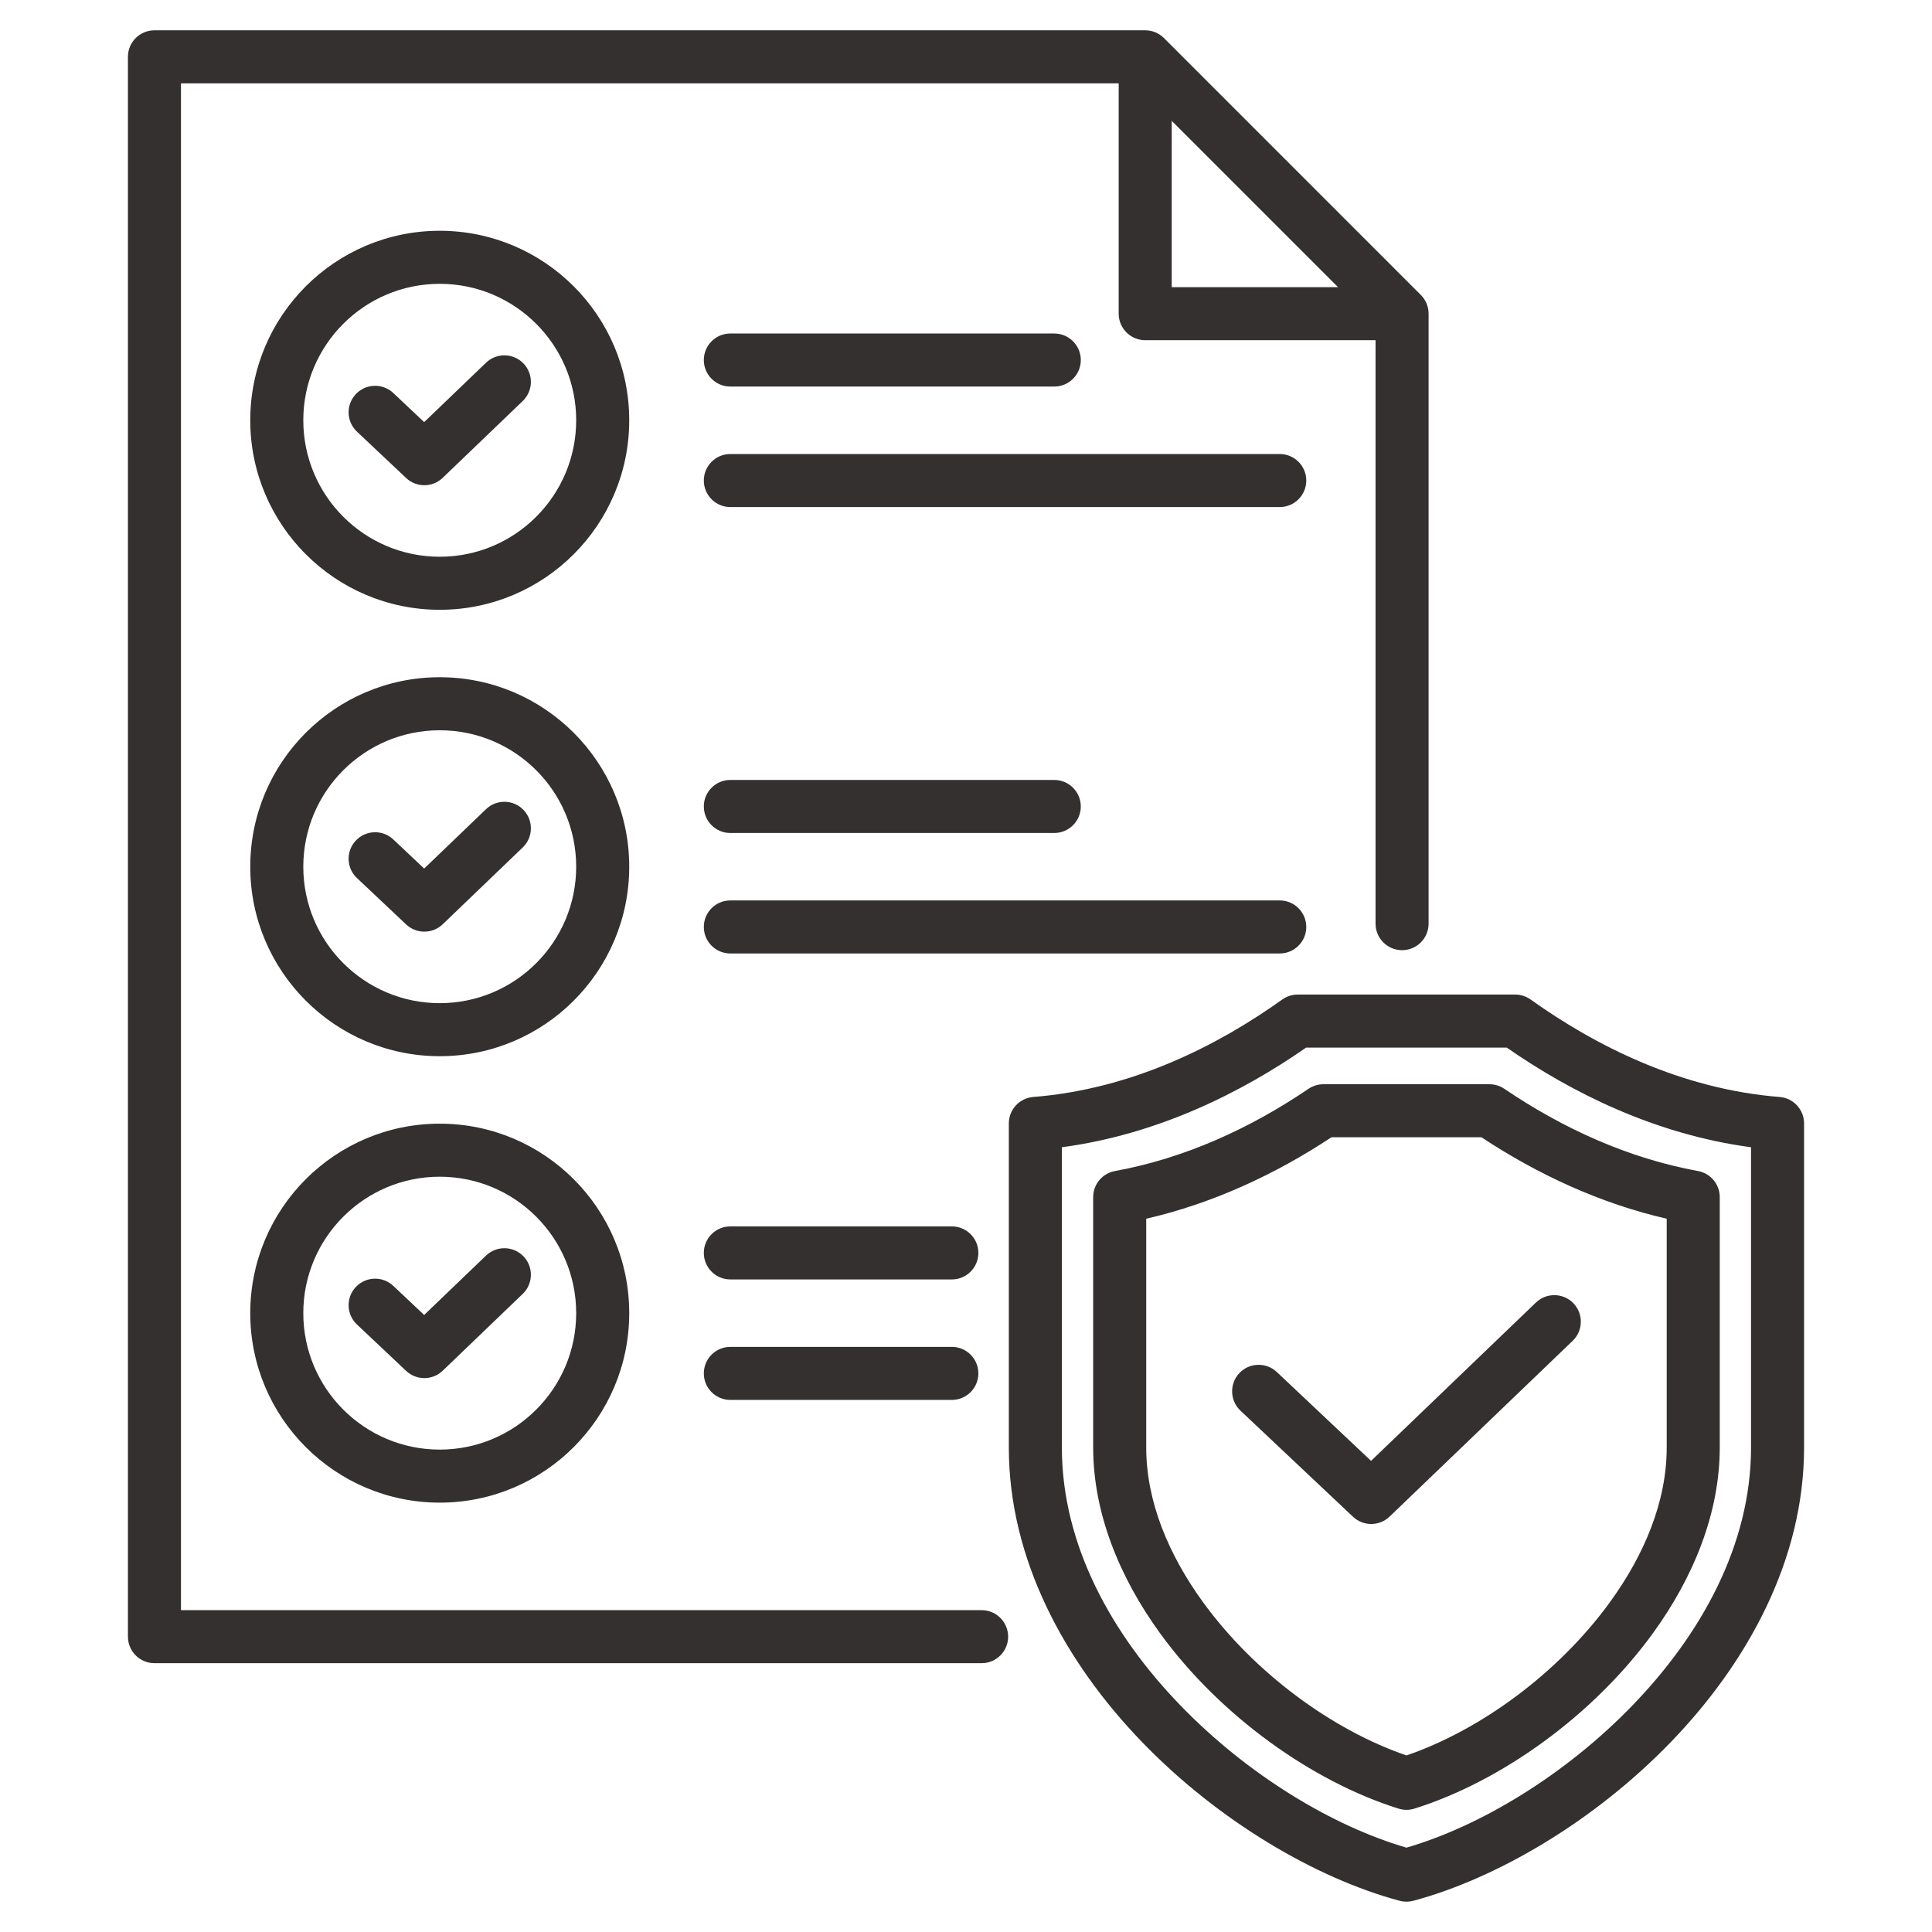 <?xml version="1.0" encoding="UTF-8"?>
<svg xmlns="http://www.w3.org/2000/svg" width="64" height="64" viewBox="0 0 64 64" fill="none">
  <path fill-rule="evenodd" clip-rule="evenodd" d="M37.058 2.761H5.995V53.338H32.518C33.002 53.338 33.396 53.732 33.396 54.217C33.396 54.702 33.002 55.095 32.518 55.095H5.117C4.632 55.095 4.238 54.702 4.238 54.217V1.882C4.238 1.397 4.632 1.004 5.117 1.004H37.937C38.17 1.004 38.393 1.096 38.558 1.261L47.066 9.77C47.231 9.935 47.324 10.158 47.324 10.391V30.598C47.324 31.082 46.93 31.476 46.445 31.476C45.961 31.476 45.567 31.082 45.567 30.598V11.269H37.937C37.452 11.269 37.058 10.876 37.058 10.391V2.761ZM44.325 9.513L38.815 4.003V9.513H44.325ZM14.567 7.645C18.032 7.645 20.844 10.458 20.844 13.922C20.844 17.387 18.032 20.2 14.567 20.2C11.103 20.2 8.29 17.387 8.29 13.922C8.29 10.458 11.103 7.645 14.567 7.645ZM14.567 9.402C12.072 9.402 10.047 11.428 10.047 13.922C10.047 16.417 12.072 18.443 14.567 18.443C17.062 18.443 19.087 16.417 19.087 13.922C19.087 11.428 17.062 9.402 14.567 9.402ZM16.1 12.016C16.449 11.68 17.006 11.691 17.342 12.041C17.677 12.391 17.666 12.947 17.317 13.283L14.665 15.829C14.327 16.153 13.795 16.156 13.454 15.835L11.824 14.298C11.471 13.965 11.455 13.409 11.787 13.056C12.12 12.703 12.676 12.687 13.029 13.019L14.051 13.983L16.1 12.016ZM24.193 16.797C23.708 16.797 23.315 16.403 23.315 15.918C23.315 15.434 23.708 15.04 24.193 15.04H42.393C42.878 15.04 43.272 15.434 43.272 15.918C43.272 16.403 42.878 16.797 42.393 16.797H24.193ZM24.193 12.805C23.708 12.805 23.315 12.412 23.315 11.927C23.315 11.442 23.708 11.048 24.193 11.048H34.924C35.409 11.048 35.803 11.442 35.803 11.927C35.803 12.412 35.409 12.805 34.924 12.805H24.193ZM14.567 22.434C18.032 22.434 20.844 25.247 20.844 28.711C20.844 32.175 18.032 34.988 14.567 34.988C11.103 34.988 8.29 32.175 8.29 28.711C8.29 25.247 11.103 22.434 14.567 22.434ZM14.567 24.191C12.072 24.191 10.047 26.216 10.047 28.711C10.047 31.206 12.072 33.231 14.567 33.231C17.062 33.231 19.087 31.206 19.087 28.711C19.087 26.216 17.062 24.191 14.567 24.191ZM16.1 26.805C16.449 26.469 17.006 26.48 17.342 26.83C17.677 27.18 17.666 27.736 17.317 28.072L14.665 30.618C14.327 30.942 13.795 30.944 13.454 30.623L11.824 29.086C11.471 28.754 11.455 28.197 11.787 27.845C12.12 27.492 12.676 27.475 13.029 27.808L14.051 28.772L16.1 26.805ZM24.193 31.585C23.708 31.585 23.315 31.192 23.315 30.707C23.315 30.222 23.708 29.828 24.193 29.828H42.393C42.878 29.828 43.272 30.222 43.272 30.707C43.272 31.192 42.878 31.585 42.393 31.585H24.193ZM24.193 27.594C23.708 27.594 23.315 27.2 23.315 26.715C23.315 26.231 23.708 25.837 24.193 25.837H34.924C35.409 25.837 35.803 26.231 35.803 26.715C35.803 27.2 35.409 27.594 34.924 27.594H24.193ZM14.567 37.223C18.032 37.223 20.844 40.035 20.844 43.5C20.844 46.964 18.032 49.777 14.567 49.777C11.103 49.777 8.29 46.964 8.29 43.5C8.29 40.035 11.103 37.223 14.567 37.223ZM14.567 38.98C12.072 38.98 10.047 41.005 10.047 43.5C10.047 45.995 12.072 48.02 14.567 48.02C17.062 48.02 19.087 45.995 19.087 43.5C19.087 41.005 17.062 38.98 14.567 38.98ZM16.1 41.593C16.449 41.258 17.006 41.269 17.342 41.619C17.677 41.968 17.666 42.525 17.317 42.861L14.665 45.407C14.327 45.731 13.795 45.733 13.454 45.412L11.824 43.875C11.471 43.542 11.455 42.986 11.787 42.633C12.12 42.281 12.676 42.264 13.029 42.597L14.051 43.56L16.1 41.593ZM24.193 42.383C23.708 42.383 23.315 41.989 23.315 41.504C23.315 41.019 23.708 40.626 24.193 40.626H31.532C32.016 40.626 32.41 41.019 32.41 41.504C32.41 41.989 32.016 42.383 31.532 42.383H24.193ZM24.193 46.374C23.708 46.374 23.315 45.98 23.315 45.496C23.315 45.011 23.708 44.617 24.193 44.617H31.532C32.016 44.617 32.41 45.011 32.41 45.496C32.41 45.98 32.016 46.374 31.532 46.374H24.193ZM34.228 36.339C37.492 36.08 40.33 34.644 42.478 33.109C42.627 33.003 42.806 32.946 42.989 32.946H50.192C50.375 32.946 50.553 33.003 50.702 33.109C52.851 34.644 55.689 36.08 58.953 36.339C59.409 36.375 59.762 36.756 59.762 37.214V47.954C59.762 51.646 57.914 55.055 55.34 57.717C52.805 60.338 49.576 62.226 46.819 62.966C46.67 63.006 46.513 63.006 46.364 62.966C43.605 62.226 40.376 60.338 37.841 57.717C35.267 55.055 33.419 51.646 33.419 47.954V37.214C33.419 36.756 33.771 36.375 34.228 36.339ZM35.176 38.004V47.954C35.176 51.193 36.846 54.161 39.104 56.495C41.332 58.799 44.143 60.494 46.591 61.206C49.038 60.494 51.849 58.799 54.077 56.495C56.335 54.161 58.005 51.193 58.005 47.954V38.004C54.847 37.582 52.077 36.208 49.913 34.703C49.913 34.703 43.267 34.703 43.267 34.703C41.103 36.209 38.333 37.582 35.176 38.004ZM46.329 59.913C43.47 59.019 40.414 56.838 38.43 54.106C37.068 52.231 36.213 50.1 36.213 47.952V39.656C36.213 39.232 36.516 38.868 36.934 38.792C39.239 38.372 41.406 37.384 43.347 36.068C43.493 35.969 43.664 35.917 43.84 35.917H49.34C49.516 35.917 49.688 35.969 49.833 36.068C51.775 37.384 53.943 38.372 56.248 38.792C56.666 38.868 56.969 39.232 56.969 39.656V47.952C56.969 50.101 56.114 52.232 54.753 54.106C52.768 56.839 49.712 59.019 46.853 59.913C46.683 59.967 46.5 59.967 46.329 59.913ZM46.591 58.151C49.05 57.309 51.631 55.415 53.331 53.074C54.467 51.51 55.212 49.745 55.212 47.952V40.372C53.024 39.868 50.953 38.915 49.074 37.673C49.074 37.673 44.107 37.673 44.107 37.673C42.227 38.915 40.158 39.868 37.97 40.372V47.952C37.97 49.744 38.716 51.51 39.851 53.073C41.551 55.415 44.132 57.309 46.591 58.151ZM50.88 43.148C51.23 42.812 51.786 42.824 52.122 43.173C52.458 43.523 52.447 44.08 52.097 44.416L46.032 50.239C45.694 50.563 45.161 50.566 44.821 50.245L41.091 46.729C40.739 46.396 40.722 45.84 41.055 45.487C41.387 45.134 41.944 45.118 42.296 45.45L45.418 48.393L50.88 43.148Z" fill="#33302F"></path>
</svg>
